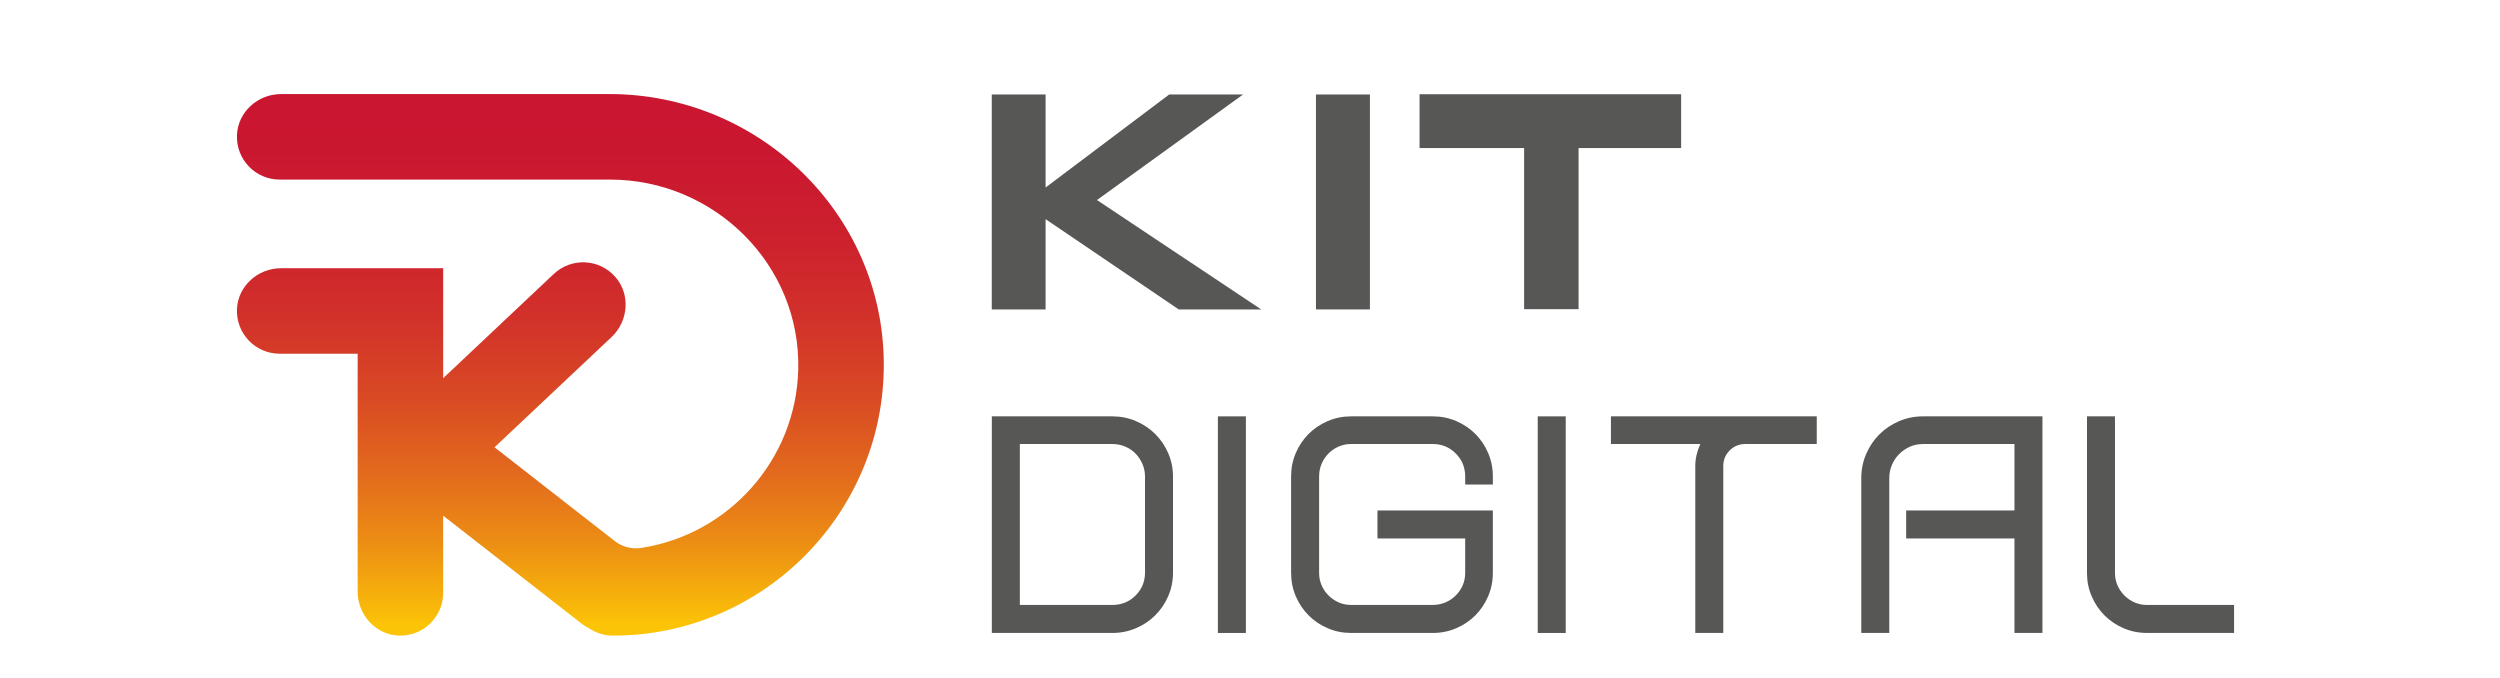 <?xml version="1.0" encoding="UTF-8" standalone="no"?>
<!-- Generator: Adobe Illustrator 15.1.0, SVG Export Plug-In . SVG Version: 6.00 Build 0)  -->
<svg xmlns:inkscape="http://www.inkscape.org/namespaces/inkscape" xmlns:sodipodi="http://sodipodi.sourceforge.net/DTD/sodipodi-0.dtd" xmlns:xlink="http://www.w3.org/1999/xlink" xmlns="http://www.w3.org/2000/svg" xmlns:svg="http://www.w3.org/2000/svg" version="1.1" id="Capa_1" x="0px" y="0px" width="377.255" height="102.299" viewBox="0 0 377.255 102.299" xml:space="preserve" sodipodi:docname="KDhorizontal.svg" inkscape:version="1.1.1 (eb90963e84, 2021-10-02)"><defs id="defs56"></defs>
<g id="g51" transform="matrix(1.061,0,0,1.061,-129.489,-1298.579)">
	<path fill="#575756" d="m 288.877,1305.354 c 0,1.184 -0.224,2.296 -0.672,3.335 -0.447,1.04 -1.063,1.951 -1.847,2.735 -0.784,0.784 -1.704,1.399 -2.759,1.847 -1.056,0.448 -2.176,0.672 -3.359,0.672 h -17.131 v -30.807 h 17.131 c 1.184,0 2.304,0.224 3.359,0.672 1.055,0.448 1.975,1.064 2.759,1.848 0.783,0.784 1.399,1.696 1.847,2.735 0.448,1.04 0.672,2.151 0.672,3.335 z m -21.785,4.607 h 13.148 c 1.312,0 2.415,-0.448 3.311,-1.344 0.896,-0.896 1.344,-1.983 1.344,-3.263 v -13.628 c 0,-0.641 -0.12,-1.24 -0.359,-1.8 -0.24,-0.56 -0.568,-1.056 -0.984,-1.487 -0.416,-0.433 -0.911,-0.768 -1.487,-1.008 -0.576,-0.24 -1.184,-0.36 -1.823,-0.36 h -13.148 v 22.89 z" id="path2"></path>
	<rect x="295.26" y="1283.137" fill="#575756" width="3.982" height="30.807" id="rect4"></rect>
	<path fill="#575756" d="m 310.879,1313.271 c -1.04,-0.447 -1.944,-1.056 -2.712,-1.823 -0.768,-0.769 -1.376,-1.671 -1.823,-2.711 -0.448,-1.039 -0.672,-2.151 -0.672,-3.335 v -13.725 c 0,-1.183 0.224,-2.295 0.672,-3.335 0.447,-1.039 1.056,-1.943 1.823,-2.711 0.767,-0.768 1.672,-1.375 2.712,-1.823 1.039,-0.448 2.15,-0.672 3.334,-0.672 h 11.613 c 1.183,0 2.295,0.224 3.335,0.672 1.039,0.448 1.943,1.056 2.711,1.823 0.768,0.767 1.375,1.672 1.823,2.711 0.448,1.04 0.672,2.152 0.672,3.335 v 1.151 h -3.935 v -1.151 c 0,-1.279 -0.448,-2.367 -1.344,-3.263 -0.896,-0.896 -1.984,-1.344 -3.263,-1.344 h -11.613 c -0.64,0 -1.231,0.12 -1.775,0.359 -0.544,0.24 -1.023,0.569 -1.439,0.984 -0.415,0.416 -0.744,0.904 -0.983,1.463 -0.24,0.561 -0.359,1.16 -0.359,1.8 v 13.725 c 0,0.64 0.119,1.231 0.359,1.775 0.239,0.544 0.568,1.024 0.983,1.439 0.416,0.416 0.896,0.743 1.439,0.983 0.543,0.24 1.136,0.36 1.775,0.36 h 11.613 c 0.64,0 1.239,-0.12 1.799,-0.36 0.56,-0.24 1.048,-0.567 1.464,-0.983 0.416,-0.415 0.744,-0.896 0.984,-1.439 0.239,-0.544 0.359,-1.136 0.359,-1.775 v -4.896 h -12.477 v -3.982 h 16.411 v 8.878 c 0,1.184 -0.224,2.296 -0.672,3.335 -0.448,1.04 -1.056,1.942 -1.823,2.711 -0.768,0.768 -1.672,1.376 -2.711,1.823 -1.04,0.448 -2.152,0.672 -3.335,0.672 h -11.613 c -1.182,10e-4 -2.293,-0.222 -3.332,-0.671" id="path6"></path>
	<rect x="340.75" y="1283.137" fill="#575756" width="3.982" height="30.807" id="rect8"></rect>
	<path fill="#575756" d="m 363.351,1288.583 c 0.128,-0.527 0.304,-1.031 0.528,-1.512 h -12.717 v -3.935 h 19.099 1.967 8.206 v 3.935 h -8.206 -1.967 c -0.864,0 -1.601,0.305 -2.208,0.912 -0.607,0.607 -0.911,1.344 -0.911,2.207 v 23.753 h -3.983 v -23.753 c -10e-4,-0.543 0.064,-1.079 0.192,-1.607" id="path10"></path>
	<path fill="#575756" d="m 390.75,1313.943 h -3.983 v -22.025 c 0,-1.215 0.232,-2.358 0.696,-3.431 0.464,-1.071 1.087,-1.999 1.872,-2.783 0.783,-0.783 1.71,-1.407 2.782,-1.872 1.072,-0.463 2.215,-0.695 3.432,-0.695 h 16.986 v 13.388 3.983 13.436 h -3.982 v -13.436 H 393.15 v -3.983 h 15.403 v -9.453 h -13.004 c -0.672,0 -1.296,0.128 -1.871,0.384 -0.576,0.257 -1.08,0.601 -1.512,1.032 -0.433,0.432 -0.776,0.944 -1.032,1.535 -0.257,0.593 -0.384,1.224 -0.384,1.896 z" id="path12"></path>
	<path fill="#575756" d="m 424.075,1313.271 c -1.04,-0.447 -1.943,-1.056 -2.712,-1.823 -0.768,-0.769 -1.375,-1.671 -1.822,-2.711 -0.449,-1.039 -0.672,-2.151 -0.672,-3.335 v -22.266 h 3.982 v 22.266 c 0,0.64 0.12,1.231 0.359,1.775 0.24,0.544 0.568,1.024 0.984,1.439 0.415,0.416 0.895,0.743 1.439,0.983 0.543,0.24 1.135,0.36 1.775,0.36 h 12.381 v 3.982 H 427.41 c -1.184,0 -2.296,-0.221 -3.335,-0.67" id="path14"></path>
	<polygon fill="#575756" points="289.694,1267.93 270.755,1255.09 270.755,1267.93 263.098,1267.93 263.098,1237.358 270.755,1237.358 270.755,1250.587 288.334,1237.358 298.842,1237.358 278.062,1252.37 301.422,1267.93 " id="polygon16"></polygon>
	<rect x="309.208" y="1237.358" fill="#575756" width="7.674" height="30.571" id="rect18"></rect>
	<polygon fill="#575756" points="338.813,1244.976 323.941,1244.976 323.941,1237.322 361.146,1237.322 361.146,1244.976 346.558,1244.976 346.558,1267.894 338.813,1267.894 " id="polygon20"></polygon>
	<g id="g49">
		<defs id="defs23">
			<path id="SVGID_1_" d="m 162.014,1237.299 c -3.285,0 -6.121,2.523 -6.266,5.806 -0.153,3.484 2.625,6.356 6.075,6.356 h 46.98 c 14.888,0 27.151,12.15 26.771,27.033 -0.328,12.861 -9.92,23.455 -22.337,25.357 -1.332,0.203 -2.692,-0.148 -3.756,-0.979 l -17.103,-13.335 16.648,-15.685 c 2.383,-2.245 2.709,-6.009 0.578,-8.494 -2.274,-2.655 -6.276,-2.846 -8.793,-0.477 l -15.737,14.826 v -15.64 h -23.063 c -3.285,0 -6.121,2.523 -6.266,5.806 -0.153,3.483 2.625,6.356 6.075,6.356 h 11.091 v 33.821 c 0,3.285 2.524,6.121 5.806,6.266 3.484,0.153 6.356,-2.625 6.356,-6.075 v -10.979 l 19.683,15.348 c 0.331,0.259 0.683,0.472 1.045,0.652 0.977,0.668 2.156,1.06 3.43,1.06 21.355,0 38.707,-17.472 38.511,-38.872 -0.194,-21.214 -17.808,-38.153 -39.022,-38.153 h -46.706 z"></path>
		</defs>
		<clipPath id="SVGID_2_">
			<use xlink:href="#SVGID_1_" overflow="visible" id="use25" x="0" y="0" width="100%" height="100%"></use>
		</clipPath>
		
			<linearGradient id="SVGID_3_" gradientUnits="userSpaceOnUse" x1="1.779" y1="1698.598" x2="2.779" y2="1698.598" gradientTransform="matrix(-0.218,83.189,83.189,0.218,-141102.72,711.229)">
			<stop offset="0" style="stop-color:#C91431" id="stop28"></stop>
			<stop offset="0.189" style="stop-color:#CA1730" id="stop30"></stop>
			<stop offset="0.341" style="stop-color:#CD212E" id="stop32"></stop>
			<stop offset="0.481" style="stop-color:#D2322A" id="stop34"></stop>
			<stop offset="0.612" style="stop-color:#D94A24" id="stop36"></stop>
			<stop offset="0.738" style="stop-color:#E2691D" id="stop38"></stop>
			<stop offset="0.86" style="stop-color:#EC8E14" id="stop40"></stop>
			<stop offset="0.977" style="stop-color:#F9BA09" id="stop42"></stop>
			<stop offset="1" style="stop-color:#FCC407" id="stop44"></stop>
		</linearGradient>
		<polygon clip-path="url(#SVGID_2_)" fill="url(#SVGID_3_)" points="155.393,1314.472 155.596,1237.057 248.143,1237.299 247.939,1314.714 " id="polygon47" style="fill:url(#SVGID_3_)"></polygon>
	</g>
</g>
</svg>
